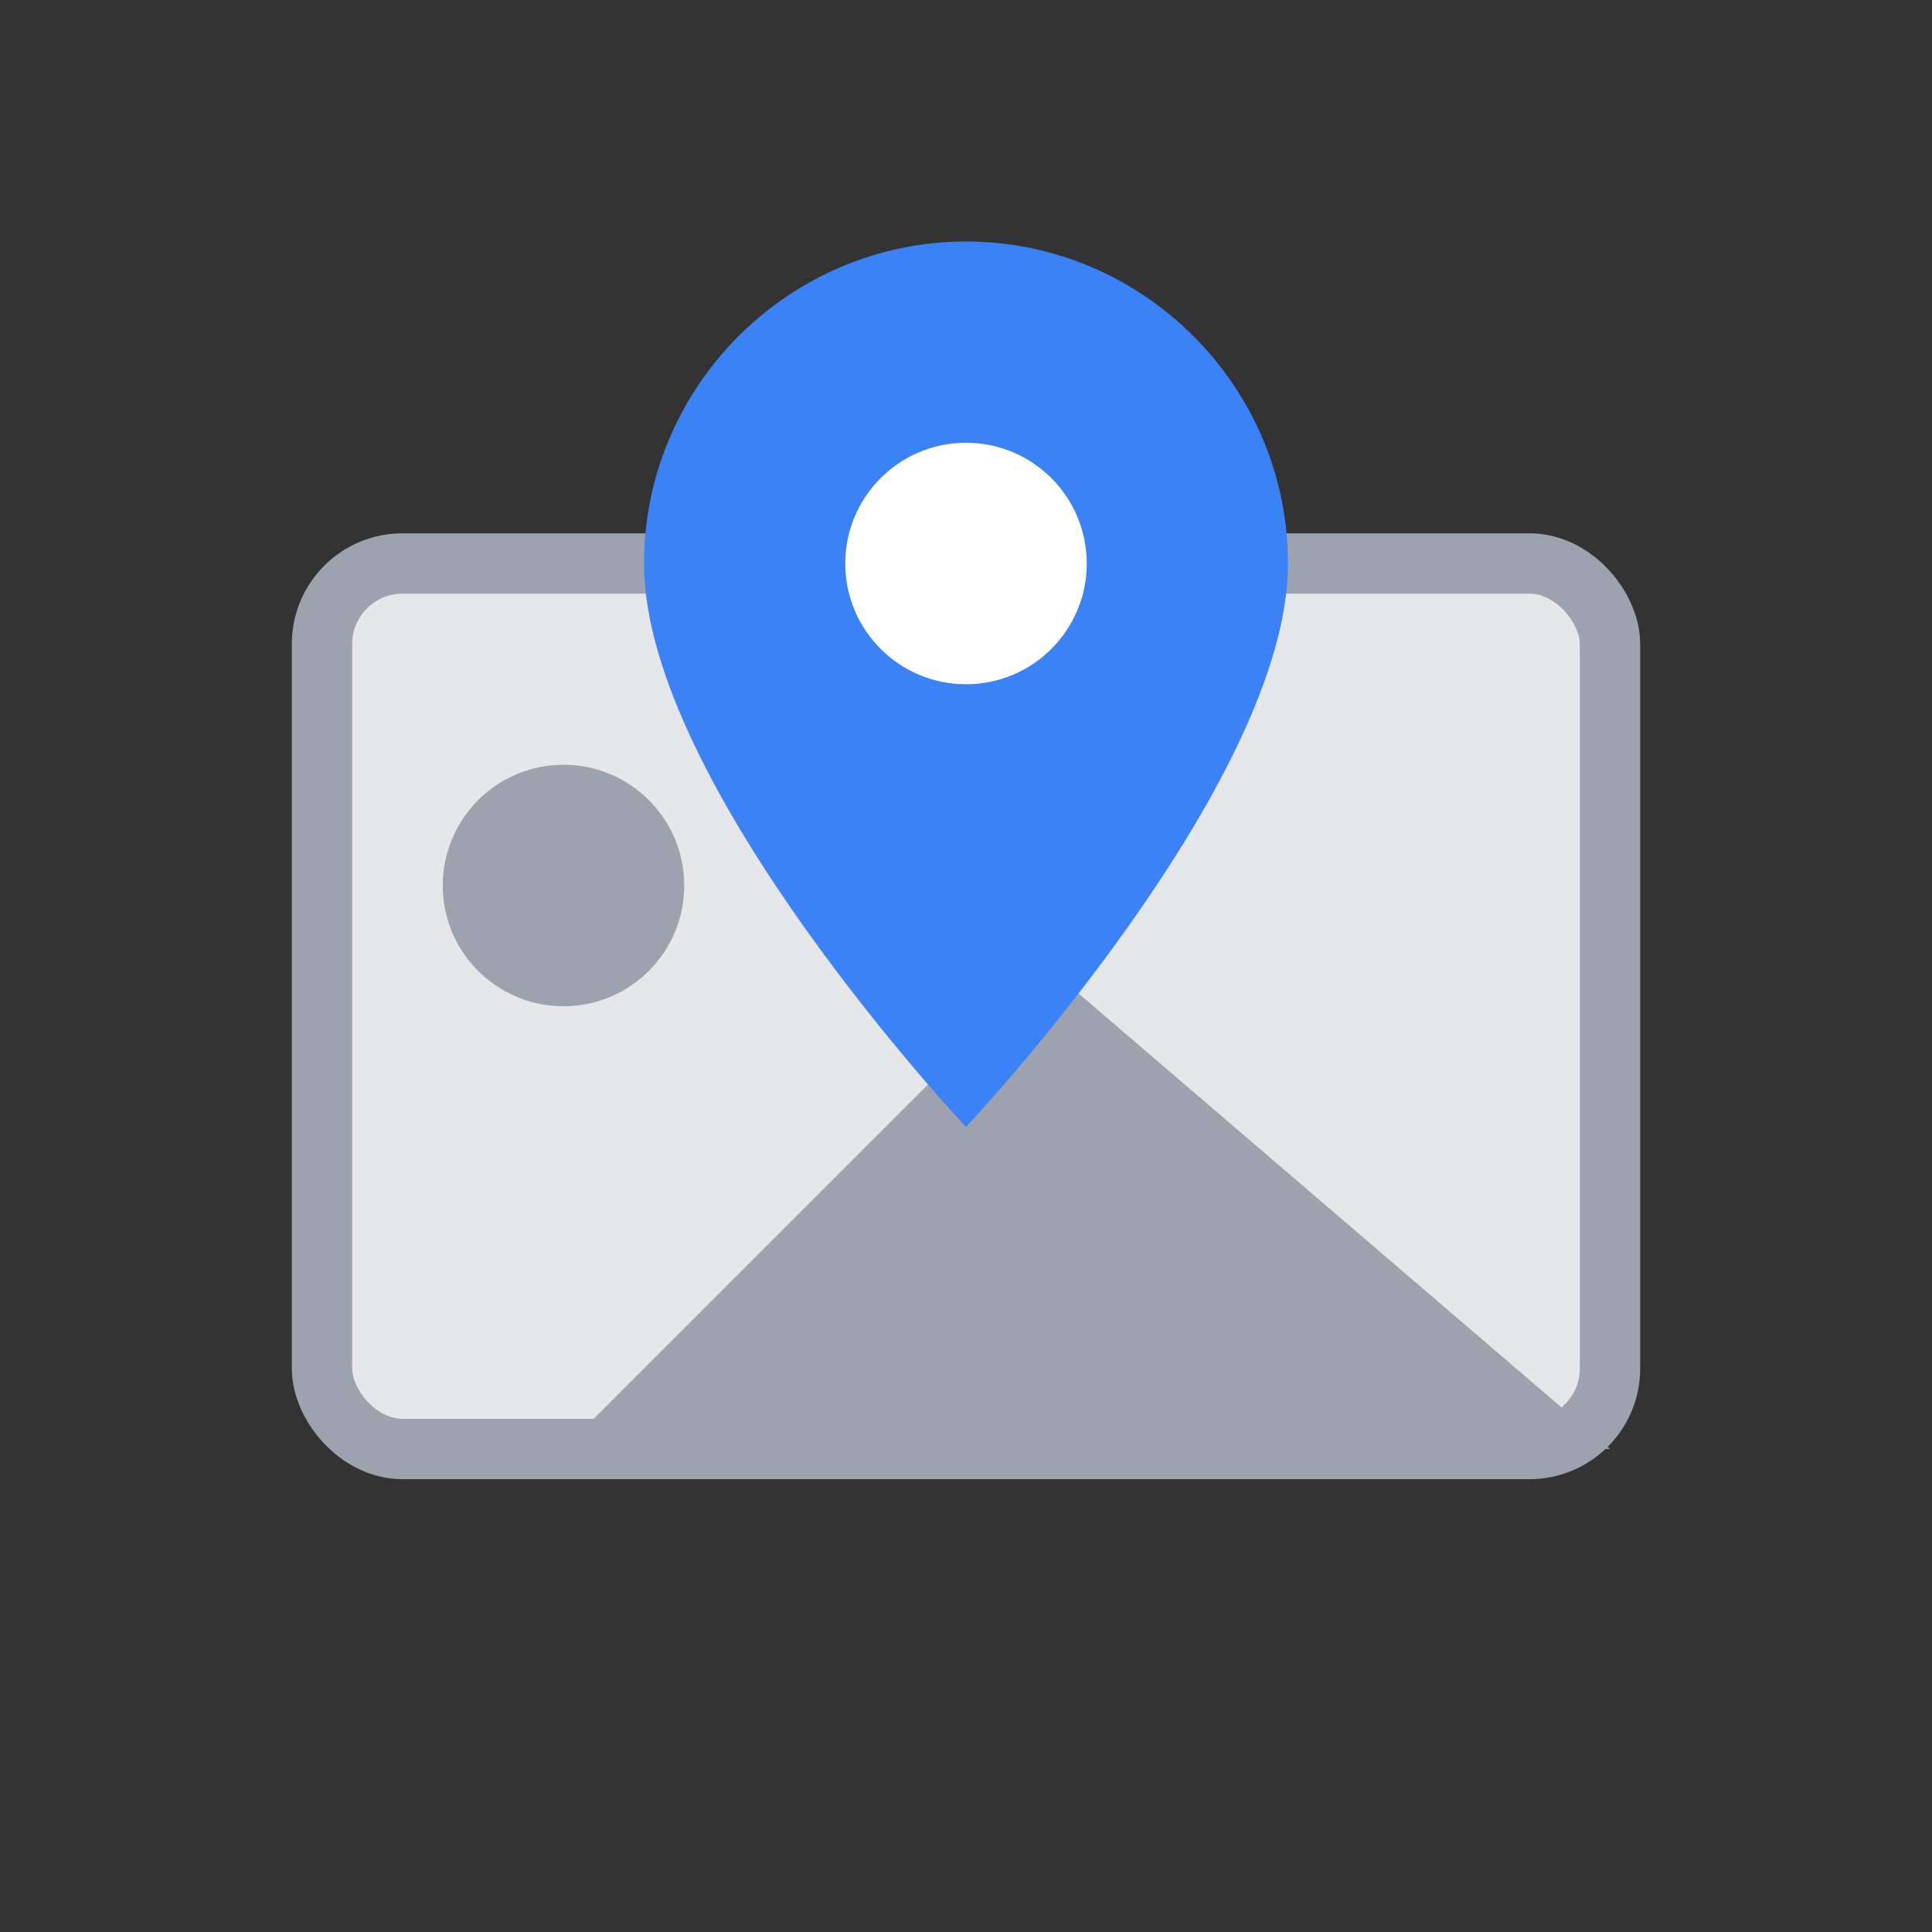 
<svg xmlns="http://www.w3.org/2000/svg" width="48" height="48" viewBox="0 0 48 48">
  <rect x="0" y="0" width="48" height="48" fill="#333333" stroke="none"/>
  <!-- Photo background -->
  <rect x="8" y="14" width="32" height="22" fill="#e5e7eb" stroke="#9ca3af" stroke-width="1.5" rx="2"/>
  <circle cx="14" cy="22" r="3" fill="#9ca3af"/>
  <path fill="#9ca3af" d="M40 36L26 24 14 36h26z"/>

  <!-- Geolocation marker positioned even higher over the photo -->
  <path fill="#3b82f6" d="M24 6c-4.4 0-8 3.6-8 8 0 5.5 8 14 8 14s8-8.5 8-14c0-4.4-3.6-8-8-8z"/>
  <circle fill="#fff" cx="24" cy="14" r="3"/>
</svg>
